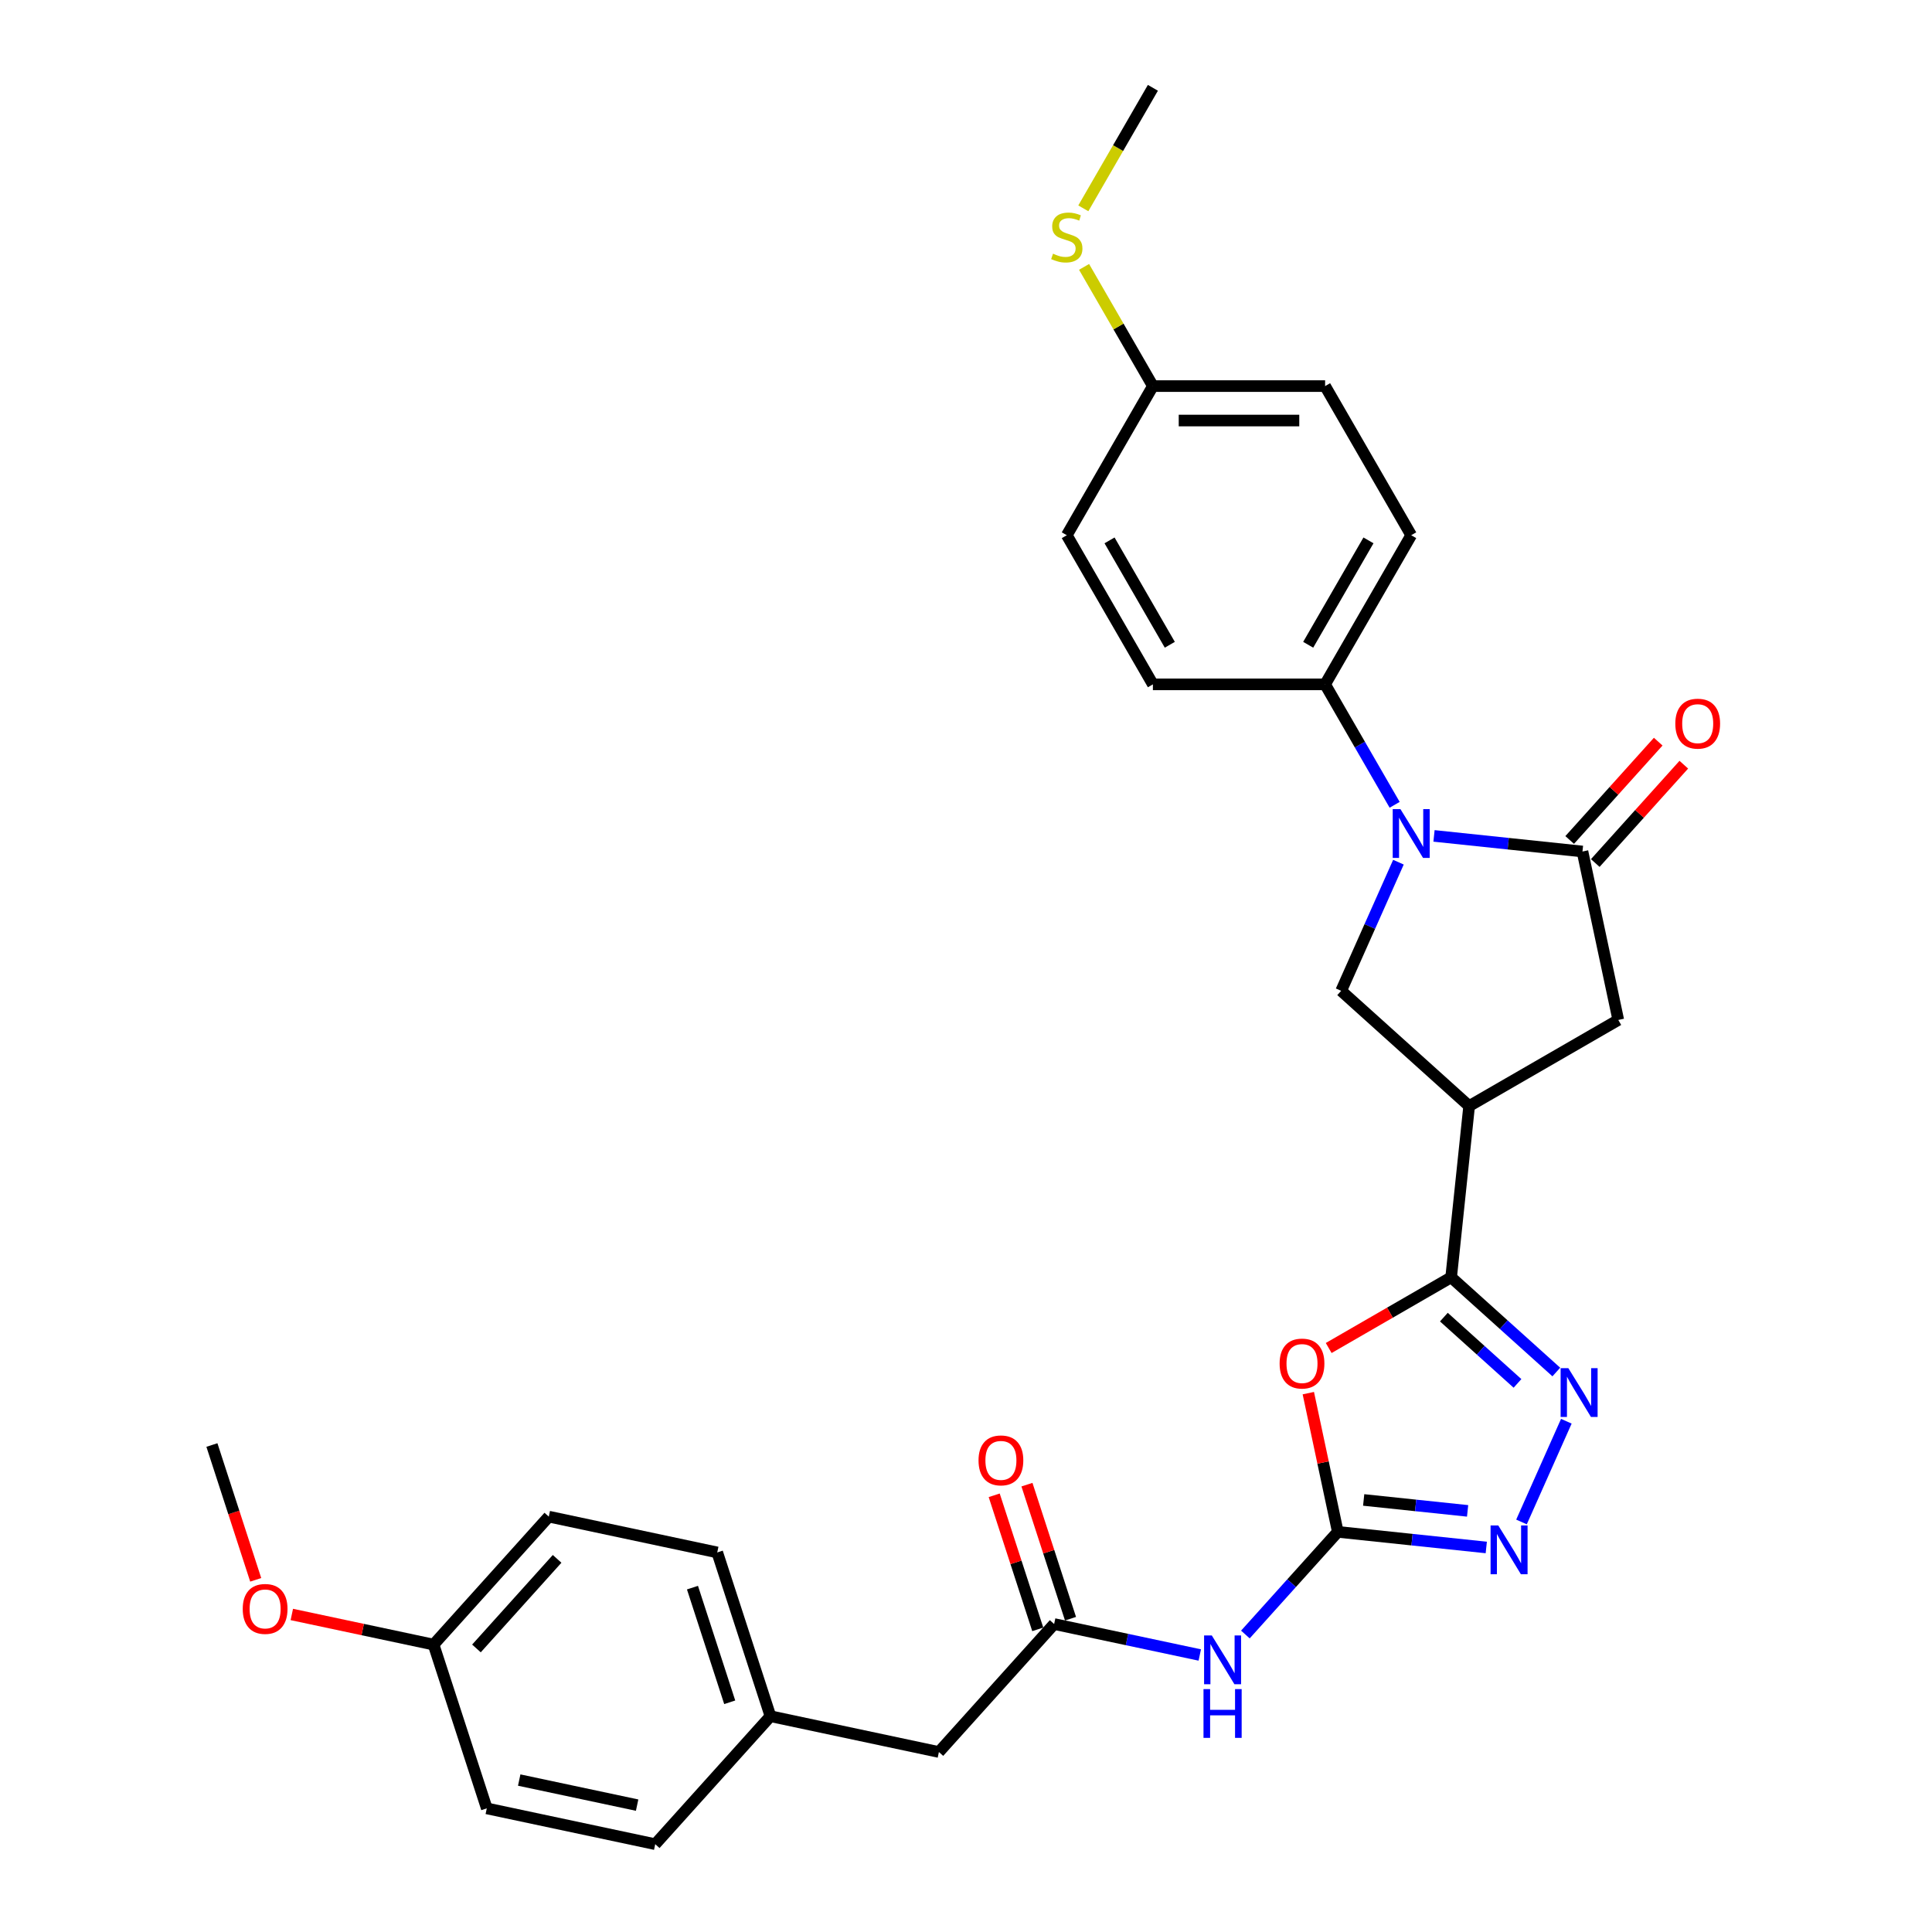 <?xml version='1.0' encoding='iso-8859-1'?>
<svg version='1.1' baseProfile='full'
              xmlns='http://www.w3.org/2000/svg'
                      xmlns:rdkit='http://www.rdkit.org/xml'
                      xmlns:xlink='http://www.w3.org/1999/xlink'
                  xml:space='preserve'
width='1000px' height='1000px' viewBox='0 0 1000 1000'>
<!-- END OF HEADER -->
<rect style='opacity:1.0;fill:#FFFFFF;stroke:none' width='1000' height='1000' x='0' y='0'> </rect>
<path class='bond-3' d='M 742.241,432.659 L 780.663,436.697' style='fill:none;fill-rule:evenodd;stroke:#0000FF;stroke-width:6px;stroke-linecap:butt;stroke-linejoin:miter;stroke-opacity:1' />
<path class='bond-3' d='M 780.663,436.697 L 819.086,440.736' style='fill:none;fill-rule:evenodd;stroke:#000000;stroke-width:6px;stroke-linecap:butt;stroke-linejoin:miter;stroke-opacity:1' />
<path class='bond-7' d='M 723.828,446.268 L 709.007,479.558' style='fill:none;fill-rule:evenodd;stroke:#0000FF;stroke-width:6px;stroke-linecap:butt;stroke-linejoin:miter;stroke-opacity:1' />
<path class='bond-7' d='M 709.007,479.558 L 694.185,512.847' style='fill:none;fill-rule:evenodd;stroke:#000000;stroke-width:6px;stroke-linecap:butt;stroke-linejoin:miter;stroke-opacity:1' />
<path class='bond-11' d='M 721.866,416.569 L 703.869,385.397' style='fill:none;fill-rule:evenodd;stroke:#0000FF;stroke-width:6px;stroke-linecap:butt;stroke-linejoin:miter;stroke-opacity:1' />
<path class='bond-11' d='M 703.869,385.397 L 685.872,354.226' style='fill:none;fill-rule:evenodd;stroke:#000000;stroke-width:6px;stroke-linecap:butt;stroke-linejoin:miter;stroke-opacity:1' />
<path class='bond-0' d='M 751.108,661.136 L 760.425,572.49' style='fill:none;fill-rule:evenodd;stroke:#000000;stroke-width:6px;stroke-linecap:butt;stroke-linejoin:miter;stroke-opacity:1' />
<path class='bond-2' d='M 751.108,661.136 L 719.42,679.431' style='fill:none;fill-rule:evenodd;stroke:#000000;stroke-width:6px;stroke-linecap:butt;stroke-linejoin:miter;stroke-opacity:1' />
<path class='bond-2' d='M 719.42,679.431 L 687.731,697.727' style='fill:none;fill-rule:evenodd;stroke:#FF0000;stroke-width:6px;stroke-linecap:butt;stroke-linejoin:miter;stroke-opacity:1' />
<path class='bond-4' d='M 751.108,661.136 L 778.327,685.644' style='fill:none;fill-rule:evenodd;stroke:#000000;stroke-width:6px;stroke-linecap:butt;stroke-linejoin:miter;stroke-opacity:1' />
<path class='bond-4' d='M 778.327,685.644 L 805.546,710.153' style='fill:none;fill-rule:evenodd;stroke:#0000FF;stroke-width:6px;stroke-linecap:butt;stroke-linejoin:miter;stroke-opacity:1' />
<path class='bond-4' d='M 747.345,681.736 L 766.399,698.892' style='fill:none;fill-rule:evenodd;stroke:#000000;stroke-width:6px;stroke-linecap:butt;stroke-linejoin:miter;stroke-opacity:1' />
<path class='bond-4' d='M 766.399,698.892 L 785.452,716.048' style='fill:none;fill-rule:evenodd;stroke:#0000FF;stroke-width:6px;stroke-linecap:butt;stroke-linejoin:miter;stroke-opacity:1' />
<path class='bond-1' d='M 692.447,792.89 L 684.816,756.989' style='fill:none;fill-rule:evenodd;stroke:#000000;stroke-width:6px;stroke-linecap:butt;stroke-linejoin:miter;stroke-opacity:1' />
<path class='bond-1' d='M 684.816,756.989 L 677.185,721.088' style='fill:none;fill-rule:evenodd;stroke:#FF0000;stroke-width:6px;stroke-linecap:butt;stroke-linejoin:miter;stroke-opacity:1' />
<path class='bond-8' d='M 692.447,792.89 L 668.527,819.457' style='fill:none;fill-rule:evenodd;stroke:#000000;stroke-width:6px;stroke-linecap:butt;stroke-linejoin:miter;stroke-opacity:1' />
<path class='bond-8' d='M 668.527,819.457 L 644.606,846.023' style='fill:none;fill-rule:evenodd;stroke:#0000FF;stroke-width:6px;stroke-linecap:butt;stroke-linejoin:miter;stroke-opacity:1' />
<path class='bond-32' d='M 692.447,792.89 L 730.87,796.928' style='fill:none;fill-rule:evenodd;stroke:#000000;stroke-width:6px;stroke-linecap:butt;stroke-linejoin:miter;stroke-opacity:1' />
<path class='bond-32' d='M 730.87,796.928 L 769.292,800.967' style='fill:none;fill-rule:evenodd;stroke:#0000FF;stroke-width:6px;stroke-linecap:butt;stroke-linejoin:miter;stroke-opacity:1' />
<path class='bond-32' d='M 705.837,776.372 L 732.733,779.199' style='fill:none;fill-rule:evenodd;stroke:#000000;stroke-width:6px;stroke-linecap:butt;stroke-linejoin:miter;stroke-opacity:1' />
<path class='bond-32' d='M 732.733,779.199 L 759.629,782.026' style='fill:none;fill-rule:evenodd;stroke:#0000FF;stroke-width:6px;stroke-linecap:butt;stroke-linejoin:miter;stroke-opacity:1' />
<path class='bond-9' d='M 819.086,440.736 L 837.618,527.922' style='fill:none;fill-rule:evenodd;stroke:#000000;stroke-width:6px;stroke-linecap:butt;stroke-linejoin:miter;stroke-opacity:1' />
<path class='bond-12' d='M 825.71,446.7 L 848.623,421.252' style='fill:none;fill-rule:evenodd;stroke:#000000;stroke-width:6px;stroke-linecap:butt;stroke-linejoin:miter;stroke-opacity:1' />
<path class='bond-12' d='M 848.623,421.252 L 871.537,395.804' style='fill:none;fill-rule:evenodd;stroke:#FF0000;stroke-width:6px;stroke-linecap:butt;stroke-linejoin:miter;stroke-opacity:1' />
<path class='bond-12' d='M 812.462,434.771 L 835.375,409.323' style='fill:none;fill-rule:evenodd;stroke:#000000;stroke-width:6px;stroke-linecap:butt;stroke-linejoin:miter;stroke-opacity:1' />
<path class='bond-12' d='M 835.375,409.323 L 858.289,383.876' style='fill:none;fill-rule:evenodd;stroke:#FF0000;stroke-width:6px;stroke-linecap:butt;stroke-linejoin:miter;stroke-opacity:1' />
<path class='bond-6' d='M 810.736,735.628 L 787.524,787.764' style='fill:none;fill-rule:evenodd;stroke:#0000FF;stroke-width:6px;stroke-linecap:butt;stroke-linejoin:miter;stroke-opacity:1' />
<path class='bond-5' d='M 760.425,572.49 L 694.185,512.847' style='fill:none;fill-rule:evenodd;stroke:#000000;stroke-width:6px;stroke-linecap:butt;stroke-linejoin:miter;stroke-opacity:1' />
<path class='bond-30' d='M 760.425,572.49 L 837.618,527.922' style='fill:none;fill-rule:evenodd;stroke:#000000;stroke-width:6px;stroke-linecap:butt;stroke-linejoin:miter;stroke-opacity:1' />
<path class='bond-10' d='M 621.003,856.621 L 583.311,848.61' style='fill:none;fill-rule:evenodd;stroke:#0000FF;stroke-width:6px;stroke-linecap:butt;stroke-linejoin:miter;stroke-opacity:1' />
<path class='bond-10' d='M 583.311,848.61 L 545.618,840.598' style='fill:none;fill-rule:evenodd;stroke:#000000;stroke-width:6px;stroke-linecap:butt;stroke-linejoin:miter;stroke-opacity:1' />
<path class='bond-13' d='M 554.095,837.843 L 542.822,803.15' style='fill:none;fill-rule:evenodd;stroke:#000000;stroke-width:6px;stroke-linecap:butt;stroke-linejoin:miter;stroke-opacity:1' />
<path class='bond-13' d='M 542.822,803.15 L 531.55,768.456' style='fill:none;fill-rule:evenodd;stroke:#FF0000;stroke-width:6px;stroke-linecap:butt;stroke-linejoin:miter;stroke-opacity:1' />
<path class='bond-13' d='M 537.141,843.352 L 525.868,808.659' style='fill:none;fill-rule:evenodd;stroke:#000000;stroke-width:6px;stroke-linecap:butt;stroke-linejoin:miter;stroke-opacity:1' />
<path class='bond-13' d='M 525.868,808.659 L 514.595,773.965' style='fill:none;fill-rule:evenodd;stroke:#FF0000;stroke-width:6px;stroke-linecap:butt;stroke-linejoin:miter;stroke-opacity:1' />
<path class='bond-16' d='M 545.618,840.598 L 485.975,906.838' style='fill:none;fill-rule:evenodd;stroke:#000000;stroke-width:6px;stroke-linecap:butt;stroke-linejoin:miter;stroke-opacity:1' />
<path class='bond-14' d='M 685.872,354.226 L 730.439,277.033' style='fill:none;fill-rule:evenodd;stroke:#000000;stroke-width:6px;stroke-linecap:butt;stroke-linejoin:miter;stroke-opacity:1' />
<path class='bond-14' d='M 677.119,333.733 L 708.316,279.698' style='fill:none;fill-rule:evenodd;stroke:#000000;stroke-width:6px;stroke-linecap:butt;stroke-linejoin:miter;stroke-opacity:1' />
<path class='bond-15' d='M 685.872,354.226 L 596.738,354.226' style='fill:none;fill-rule:evenodd;stroke:#000000;stroke-width:6px;stroke-linecap:butt;stroke-linejoin:miter;stroke-opacity:1' />
<path class='bond-21' d='M 730.439,277.033 L 685.872,199.84' style='fill:none;fill-rule:evenodd;stroke:#000000;stroke-width:6px;stroke-linecap:butt;stroke-linejoin:miter;stroke-opacity:1' />
<path class='bond-22' d='M 596.738,354.226 L 552.17,277.033' style='fill:none;fill-rule:evenodd;stroke:#000000;stroke-width:6px;stroke-linecap:butt;stroke-linejoin:miter;stroke-opacity:1' />
<path class='bond-22' d='M 605.491,333.733 L 574.294,279.698' style='fill:none;fill-rule:evenodd;stroke:#000000;stroke-width:6px;stroke-linecap:butt;stroke-linejoin:miter;stroke-opacity:1' />
<path class='bond-18' d='M 485.975,906.838 L 398.788,888.306' style='fill:none;fill-rule:evenodd;stroke:#000000;stroke-width:6px;stroke-linecap:butt;stroke-linejoin:miter;stroke-opacity:1' />
<path class='bond-17' d='M 596.738,199.84 L 552.17,277.033' style='fill:none;fill-rule:evenodd;stroke:#000000;stroke-width:6px;stroke-linecap:butt;stroke-linejoin:miter;stroke-opacity:1' />
<path class='bond-19' d='M 596.738,199.84 L 578.926,168.99' style='fill:none;fill-rule:evenodd;stroke:#000000;stroke-width:6px;stroke-linecap:butt;stroke-linejoin:miter;stroke-opacity:1' />
<path class='bond-19' d='M 578.926,168.99 L 561.114,138.139' style='fill:none;fill-rule:evenodd;stroke:#CCCC00;stroke-width:6px;stroke-linecap:butt;stroke-linejoin:miter;stroke-opacity:1' />
<path class='bond-31' d='M 596.738,199.84 L 685.872,199.84' style='fill:none;fill-rule:evenodd;stroke:#000000;stroke-width:6px;stroke-linecap:butt;stroke-linejoin:miter;stroke-opacity:1' />
<path class='bond-31' d='M 610.108,217.667 L 672.502,217.667' style='fill:none;fill-rule:evenodd;stroke:#000000;stroke-width:6px;stroke-linecap:butt;stroke-linejoin:miter;stroke-opacity:1' />
<path class='bond-23' d='M 398.788,888.306 L 339.146,954.545' style='fill:none;fill-rule:evenodd;stroke:#000000;stroke-width:6px;stroke-linecap:butt;stroke-linejoin:miter;stroke-opacity:1' />
<path class='bond-24' d='M 398.788,888.306 L 371.244,803.534' style='fill:none;fill-rule:evenodd;stroke:#000000;stroke-width:6px;stroke-linecap:butt;stroke-linejoin:miter;stroke-opacity:1' />
<path class='bond-24' d='M 377.702,881.099 L 358.422,821.758' style='fill:none;fill-rule:evenodd;stroke:#000000;stroke-width:6px;stroke-linecap:butt;stroke-linejoin:miter;stroke-opacity:1' />
<path class='bond-28' d='M 560.723,107.833 L 578.73,76.644' style='fill:none;fill-rule:evenodd;stroke:#CCCC00;stroke-width:6px;stroke-linecap:butt;stroke-linejoin:miter;stroke-opacity:1' />
<path class='bond-28' d='M 578.73,76.644 L 596.738,45.455' style='fill:none;fill-rule:evenodd;stroke:#000000;stroke-width:6px;stroke-linecap:butt;stroke-linejoin:miter;stroke-opacity:1' />
<path class='bond-20' d='M 224.415,851.241 L 284.058,785.001' style='fill:none;fill-rule:evenodd;stroke:#000000;stroke-width:6px;stroke-linecap:butt;stroke-linejoin:miter;stroke-opacity:1' />
<path class='bond-20' d='M 246.609,853.234 L 288.359,806.866' style='fill:none;fill-rule:evenodd;stroke:#000000;stroke-width:6px;stroke-linecap:butt;stroke-linejoin:miter;stroke-opacity:1' />
<path class='bond-27' d='M 224.415,851.241 L 187.729,843.444' style='fill:none;fill-rule:evenodd;stroke:#000000;stroke-width:6px;stroke-linecap:butt;stroke-linejoin:miter;stroke-opacity:1' />
<path class='bond-27' d='M 187.729,843.444 L 151.044,835.646' style='fill:none;fill-rule:evenodd;stroke:#FF0000;stroke-width:6px;stroke-linecap:butt;stroke-linejoin:miter;stroke-opacity:1' />
<path class='bond-33' d='M 224.415,851.241 L 251.959,936.013' style='fill:none;fill-rule:evenodd;stroke:#000000;stroke-width:6px;stroke-linecap:butt;stroke-linejoin:miter;stroke-opacity:1' />
<path class='bond-26' d='M 339.146,954.545 L 251.959,936.013' style='fill:none;fill-rule:evenodd;stroke:#000000;stroke-width:6px;stroke-linecap:butt;stroke-linejoin:miter;stroke-opacity:1' />
<path class='bond-26' d='M 329.774,934.328 L 268.743,921.356' style='fill:none;fill-rule:evenodd;stroke:#000000;stroke-width:6px;stroke-linecap:butt;stroke-linejoin:miter;stroke-opacity:1' />
<path class='bond-25' d='M 371.244,803.534 L 284.058,785.001' style='fill:none;fill-rule:evenodd;stroke:#000000;stroke-width:6px;stroke-linecap:butt;stroke-linejoin:miter;stroke-opacity:1' />
<path class='bond-29' d='M 132.357,817.717 L 121.02,782.827' style='fill:none;fill-rule:evenodd;stroke:#FF0000;stroke-width:6px;stroke-linecap:butt;stroke-linejoin:miter;stroke-opacity:1' />
<path class='bond-29' d='M 121.02,782.827 L 109.684,747.937' style='fill:none;fill-rule:evenodd;stroke:#000000;stroke-width:6px;stroke-linecap:butt;stroke-linejoin:miter;stroke-opacity:1' />
<path  class='atom-0' d='M 724.86 418.797
L 733.131 432.167
Q 733.951 433.486, 735.271 435.875
Q 736.59 438.264, 736.661 438.407
L 736.661 418.797
L 740.013 418.797
L 740.013 444.04
L 736.554 444.04
L 727.676 429.422
Q 726.642 427.711, 725.537 425.75
Q 724.467 423.789, 724.147 423.183
L 724.147 444.04
L 720.866 444.04
L 720.866 418.797
L 724.86 418.797
' fill='#0000FF'/>
<path  class='atom-3' d='M 662.328 705.775
Q 662.328 699.713, 665.323 696.326
Q 668.318 692.939, 673.915 692.939
Q 679.513 692.939, 682.508 696.326
Q 685.503 699.713, 685.503 705.775
Q 685.503 711.907, 682.472 715.401
Q 679.442 718.86, 673.915 718.86
Q 668.353 718.86, 665.323 715.401
Q 662.328 711.943, 662.328 705.775
M 673.915 716.007
Q 677.766 716.007, 679.834 713.44
Q 681.937 710.837, 681.937 705.775
Q 681.937 700.819, 679.834 698.323
Q 677.766 695.791, 673.915 695.791
Q 670.065 695.791, 667.961 698.287
Q 665.893 700.783, 665.893 705.775
Q 665.893 710.873, 667.961 713.44
Q 670.065 716.007, 673.915 716.007
' fill='#FF0000'/>
<path  class='atom-5' d='M 811.768 708.157
L 820.04 721.527
Q 820.86 722.847, 822.179 725.235
Q 823.498 727.624, 823.569 727.767
L 823.569 708.157
L 826.921 708.157
L 826.921 733.4
L 823.463 733.4
L 814.585 718.782
Q 813.551 717.071, 812.445 715.11
Q 811.376 713.149, 811.055 712.543
L 811.055 733.4
L 807.775 733.4
L 807.775 708.157
L 811.768 708.157
' fill='#0000FF'/>
<path  class='atom-7' d='M 775.514 789.586
L 783.785 802.956
Q 784.605 804.275, 785.925 806.664
Q 787.244 809.053, 787.315 809.195
L 787.315 789.586
L 790.667 789.586
L 790.667 814.829
L 787.208 814.829
L 778.33 800.21
Q 777.296 798.499, 776.191 796.538
Q 775.122 794.577, 774.801 793.971
L 774.801 814.829
L 771.521 814.829
L 771.521 789.586
L 775.514 789.586
' fill='#0000FF'/>
<path  class='atom-9' d='M 627.225 846.508
L 635.497 859.879
Q 636.317 861.198, 637.636 863.587
Q 638.955 865.975, 639.026 866.118
L 639.026 846.508
L 642.378 846.508
L 642.378 871.751
L 638.919 871.751
L 630.041 857.133
Q 629.008 855.422, 627.902 853.461
Q 626.833 851.5, 626.512 850.894
L 626.512 871.751
L 623.232 871.751
L 623.232 846.508
L 627.225 846.508
' fill='#0000FF'/>
<path  class='atom-9' d='M 622.929 874.276
L 626.351 874.276
L 626.351 885.007
L 639.258 885.007
L 639.258 874.276
L 642.681 874.276
L 642.681 899.519
L 639.258 899.519
L 639.258 887.86
L 626.351 887.86
L 626.351 899.519
L 622.929 899.519
L 622.929 874.276
' fill='#0000FF'/>
<path  class='atom-13' d='M 867.141 374.567
Q 867.141 368.506, 870.136 365.119
Q 873.131 361.732, 878.728 361.732
Q 884.326 361.732, 887.321 365.119
Q 890.316 368.506, 890.316 374.567
Q 890.316 380.7, 887.285 384.194
Q 884.255 387.652, 878.728 387.652
Q 873.166 387.652, 870.136 384.194
Q 867.141 380.735, 867.141 374.567
M 878.728 384.8
Q 882.579 384.8, 884.647 382.233
Q 886.751 379.63, 886.751 374.567
Q 886.751 369.611, 884.647 367.115
Q 882.579 364.584, 878.728 364.584
Q 874.878 364.584, 872.774 367.08
Q 870.706 369.576, 870.706 374.567
Q 870.706 379.666, 872.774 382.233
Q 874.878 384.8, 878.728 384.8
' fill='#FF0000'/>
<path  class='atom-14' d='M 506.486 755.897
Q 506.486 749.836, 509.481 746.449
Q 512.476 743.062, 518.074 743.062
Q 523.671 743.062, 526.666 746.449
Q 529.661 749.836, 529.661 755.897
Q 529.661 762.03, 526.631 765.524
Q 523.6 768.982, 518.074 768.982
Q 512.512 768.982, 509.481 765.524
Q 506.486 762.065, 506.486 755.897
M 518.074 766.13
Q 521.924 766.13, 523.992 763.563
Q 526.096 760.96, 526.096 755.897
Q 526.096 750.941, 523.992 748.445
Q 521.924 745.914, 518.074 745.914
Q 514.223 745.914, 512.12 748.41
Q 510.052 750.906, 510.052 755.897
Q 510.052 760.996, 512.12 763.563
Q 514.223 766.13, 518.074 766.13
' fill='#FF0000'/>
<path  class='atom-20' d='M 545.04 131.311
Q 545.325 131.418, 546.501 131.917
Q 547.678 132.416, 548.962 132.737
Q 550.281 133.023, 551.564 133.023
Q 553.953 133.023, 555.344 131.882
Q 556.734 130.705, 556.734 128.673
Q 556.734 127.282, 556.021 126.427
Q 555.344 125.571, 554.274 125.107
Q 553.204 124.644, 551.422 124.109
Q 549.175 123.432, 547.821 122.79
Q 546.501 122.148, 545.539 120.793
Q 544.612 119.439, 544.612 117.157
Q 544.612 113.983, 546.751 112.023
Q 548.926 110.062, 553.204 110.062
Q 556.128 110.062, 559.444 111.452
L 558.624 114.197
Q 555.593 112.95, 553.311 112.95
Q 550.851 112.95, 549.496 113.983
Q 548.141 114.982, 548.177 116.729
Q 548.177 118.084, 548.855 118.904
Q 549.568 119.724, 550.566 120.187
Q 551.6 120.651, 553.311 121.186
Q 555.593 121.899, 556.948 122.612
Q 558.303 123.325, 559.265 124.787
Q 560.264 126.213, 560.264 128.673
Q 560.264 132.167, 557.911 134.057
Q 555.593 135.911, 551.707 135.911
Q 549.461 135.911, 547.749 135.411
Q 546.074 134.948, 544.077 134.128
L 545.04 131.311
' fill='#CCCC00'/>
<path  class='atom-28' d='M 125.641 832.781
Q 125.641 826.719, 128.636 823.332
Q 131.631 819.945, 137.228 819.945
Q 142.826 819.945, 145.821 823.332
Q 148.816 826.719, 148.816 832.781
Q 148.816 838.913, 145.785 842.407
Q 142.755 845.865, 137.228 845.865
Q 131.666 845.865, 128.636 842.407
Q 125.641 838.949, 125.641 832.781
M 137.228 843.013
Q 141.079 843.013, 143.147 840.446
Q 145.25 837.843, 145.25 832.781
Q 145.25 827.825, 143.147 825.329
Q 141.079 822.797, 137.228 822.797
Q 133.378 822.797, 131.274 825.293
Q 129.206 827.789, 129.206 832.781
Q 129.206 837.879, 131.274 840.446
Q 133.378 843.013, 137.228 843.013
' fill='#FF0000'/>
</svg>
